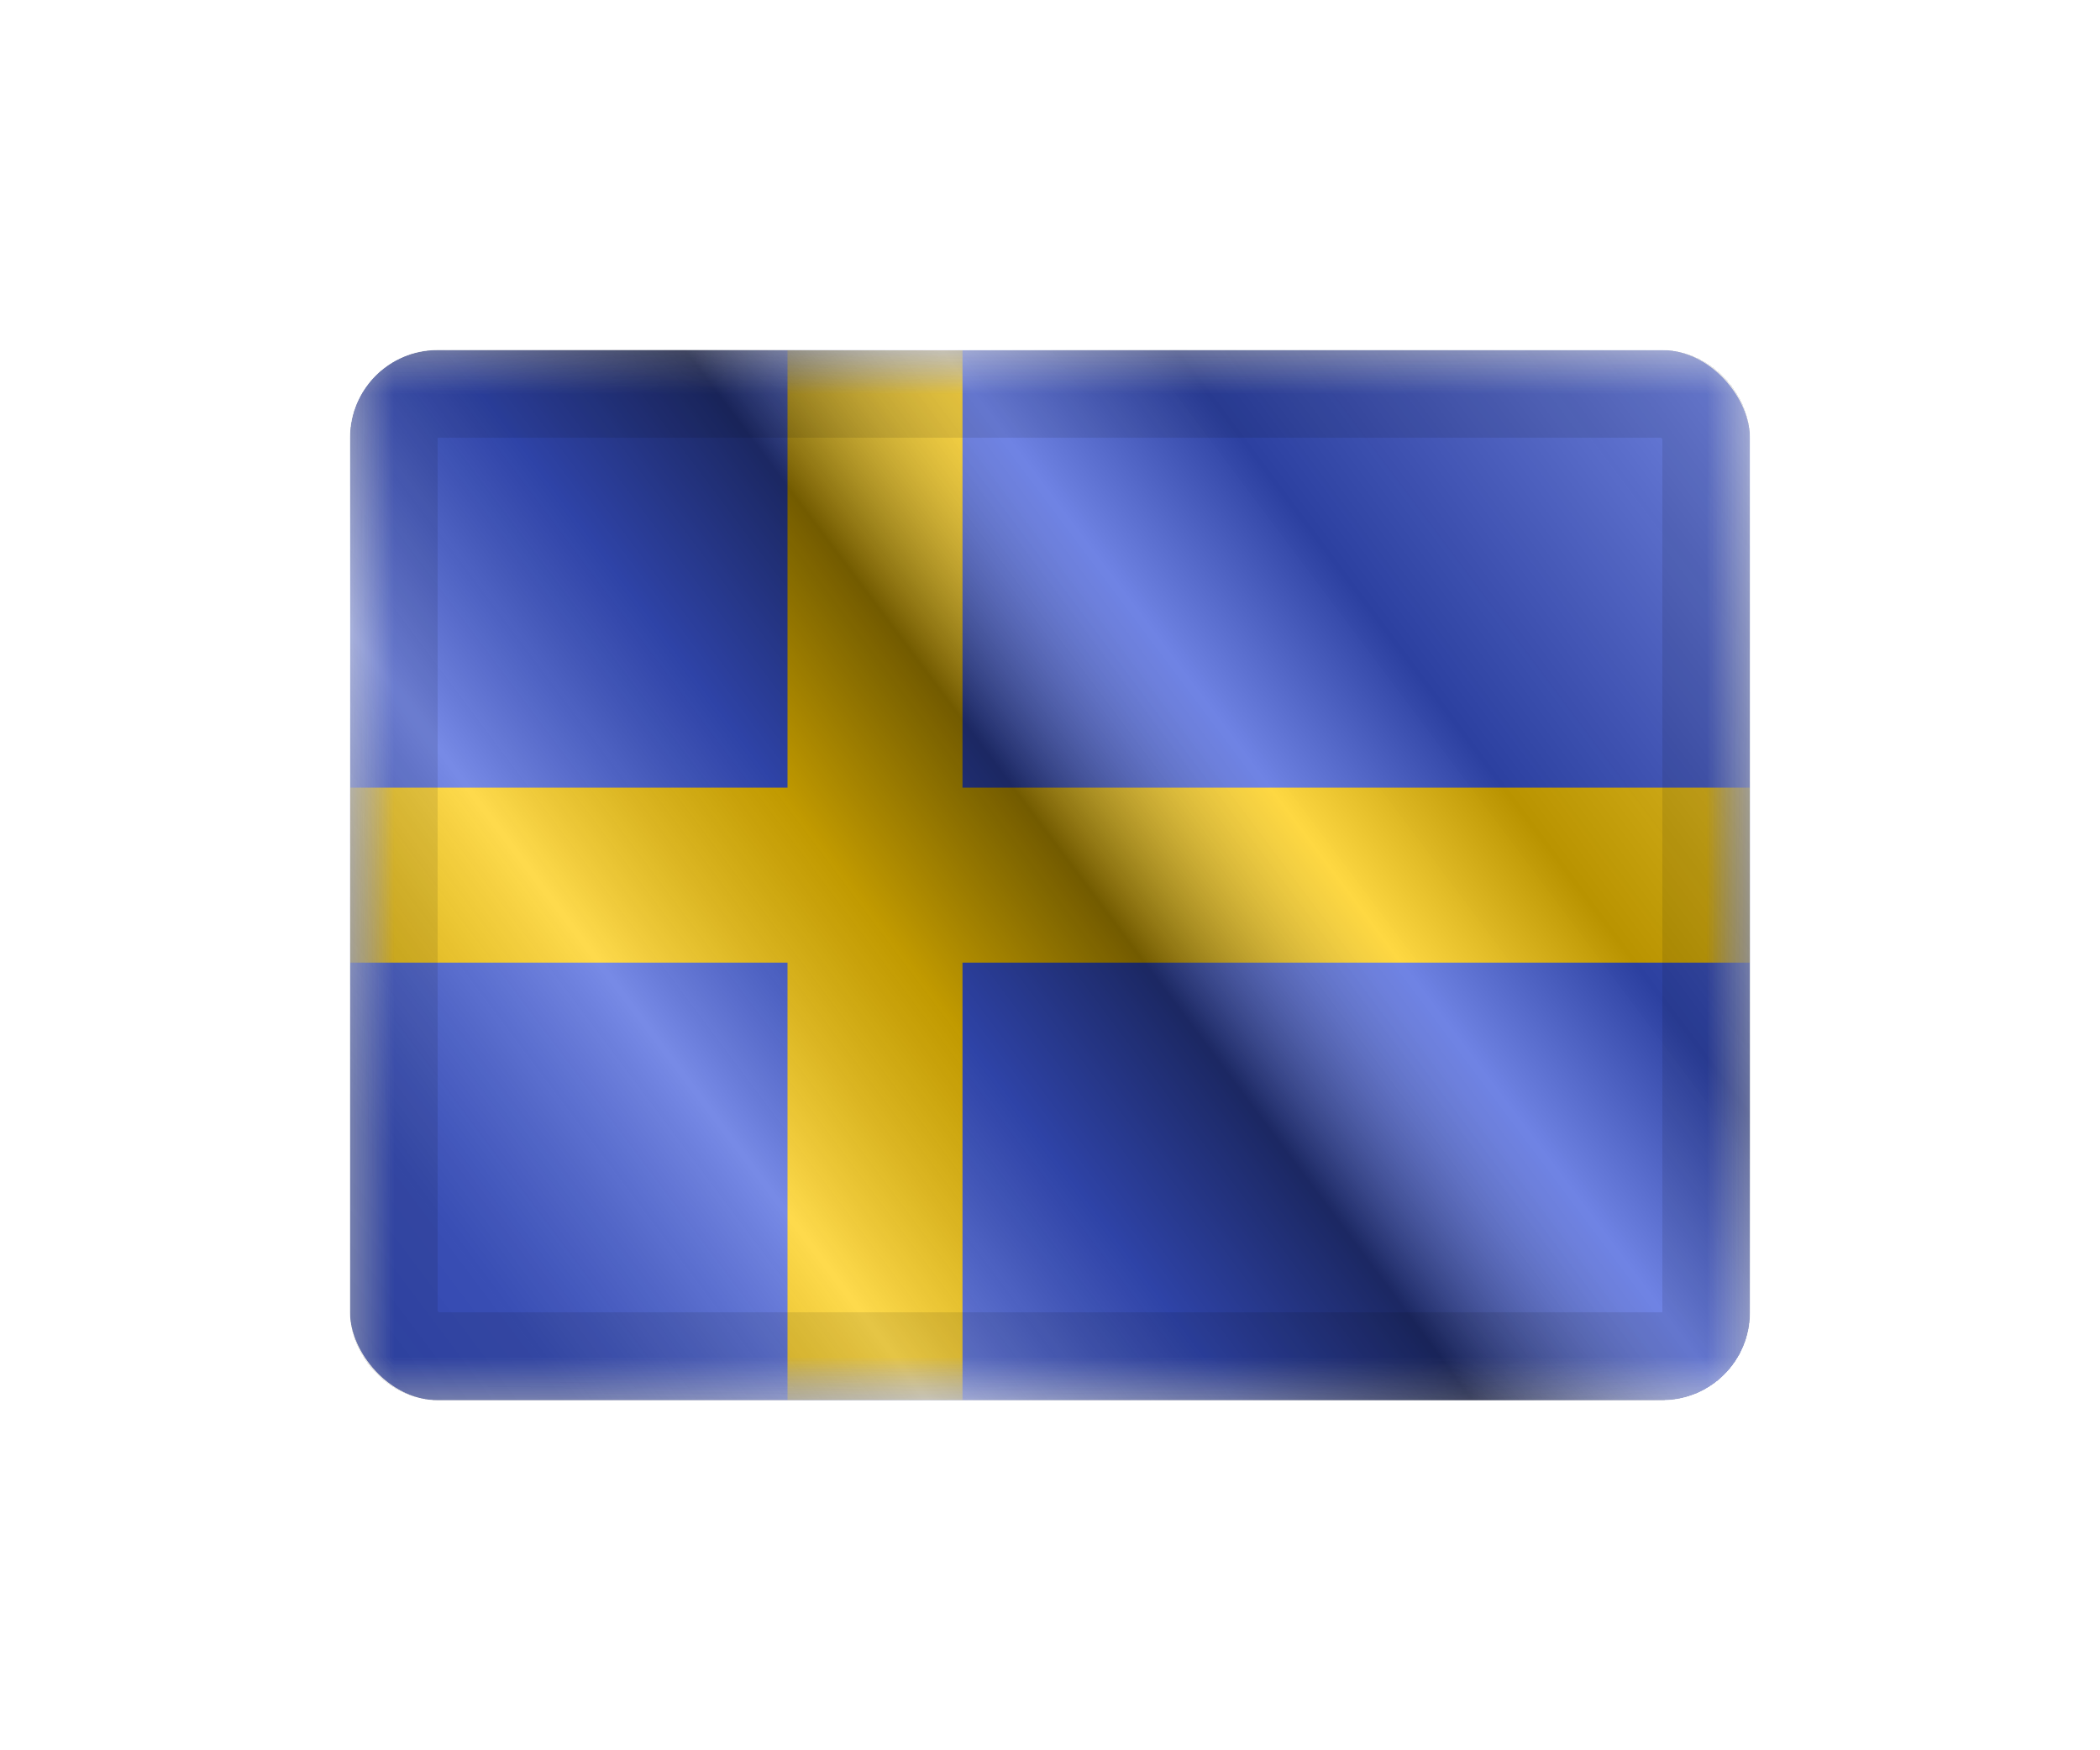<svg width="24" height="20" viewBox="0 0 24 20" fill="none" xmlns="http://www.w3.org/2000/svg">
<g filter="url(#filter0_d_862_1335)">
<g clip-path="url(#clip0_862_1335)">
<mask id="mask0_862_1335" style="mask-type:luminance" maskUnits="userSpaceOnUse" x="2" y="2" width="16" height="12">
<rect x="2" y="2" width="16" height="12" fill="white"/>
</mask>
<g mask="url(#mask0_862_1335)">
<path fill-rule="evenodd" clip-rule="evenodd" d="M2 2V14H18V2H2Z" fill="#3D58DB"/>
<mask id="mask1_862_1335" style="mask-type:luminance" maskUnits="userSpaceOnUse" x="2" y="2" width="16" height="12">
<path fill-rule="evenodd" clip-rule="evenodd" d="M2 2V14H18V2H2Z" fill="white"/>
</mask>
<g mask="url(#mask1_862_1335)">
<path fill-rule="evenodd" clip-rule="evenodd" d="M7 2H9V7H18V9H9V14H7V9H2V7H7V2Z" fill="#FECA00"/>
</g>
</g>
<rect x="2" y="2" width="16" height="12" fill="url(#paint0_linear_862_1335)" style="mix-blend-mode:overlay"/>
</g>
<rect x="2.5" y="2.5" width="15" height="11" rx="0.5" stroke="black" stroke-opacity="0.1" style="mix-blend-mode:multiply" shape-rendering="crispEdges"/>
</g>
<defs>
<filter id="filter0_d_862_1335" x="0" y="0" width="24" height="20" filterUnits="userSpaceOnUse" color-interpolation-filters="sRGB">
<feFlood flood-opacity="0" result="BackgroundImageFix"/>
<feColorMatrix in="SourceAlpha" type="matrix" values="0 0 0 0 0 0 0 0 0 0 0 0 0 0 0 0 0 0 127 0" result="hardAlpha"/>
<feOffset dx="2" dy="2"/>
<feGaussianBlur stdDeviation="2"/>
<feComposite in2="hardAlpha" operator="out"/>
<feColorMatrix type="matrix" values="0 0 0 0 0 0 0 0 0 0 0 0 0 0 0 0 0 0 0.25 0"/>
<feBlend mode="normal" in2="BackgroundImageFix" result="effect1_dropShadow_862_1335"/>
<feBlend mode="normal" in="SourceGraphic" in2="effect1_dropShadow_862_1335" result="shape"/>
</filter>
<linearGradient id="paint0_linear_862_1335" x1="18" y1="2" x2="2" y2="14" gradientUnits="userSpaceOnUse">
<stop stop-color="white" stop-opacity="0.3"/>
<stop offset="0.263" stop-opacity="0.27"/>
<stop offset="0.37" stop-color="white" stop-opacity="0.26"/>
<stop offset="0.487" stop-opacity="0.55"/>
<stop offset="0.594" stop-opacity="0.24"/>
<stop offset="0.736" stop-color="white" stop-opacity="0.3"/>
<stop offset="0.901" stop-color="#272727" stop-opacity="0.22"/>
<stop offset="1" stop-opacity="0.2"/>
</linearGradient>
<clipPath id="clip0_862_1335">
<rect x="2" y="2" width="16" height="12" rx="1" fill="white"/>
</clipPath>
</defs>
</svg>
